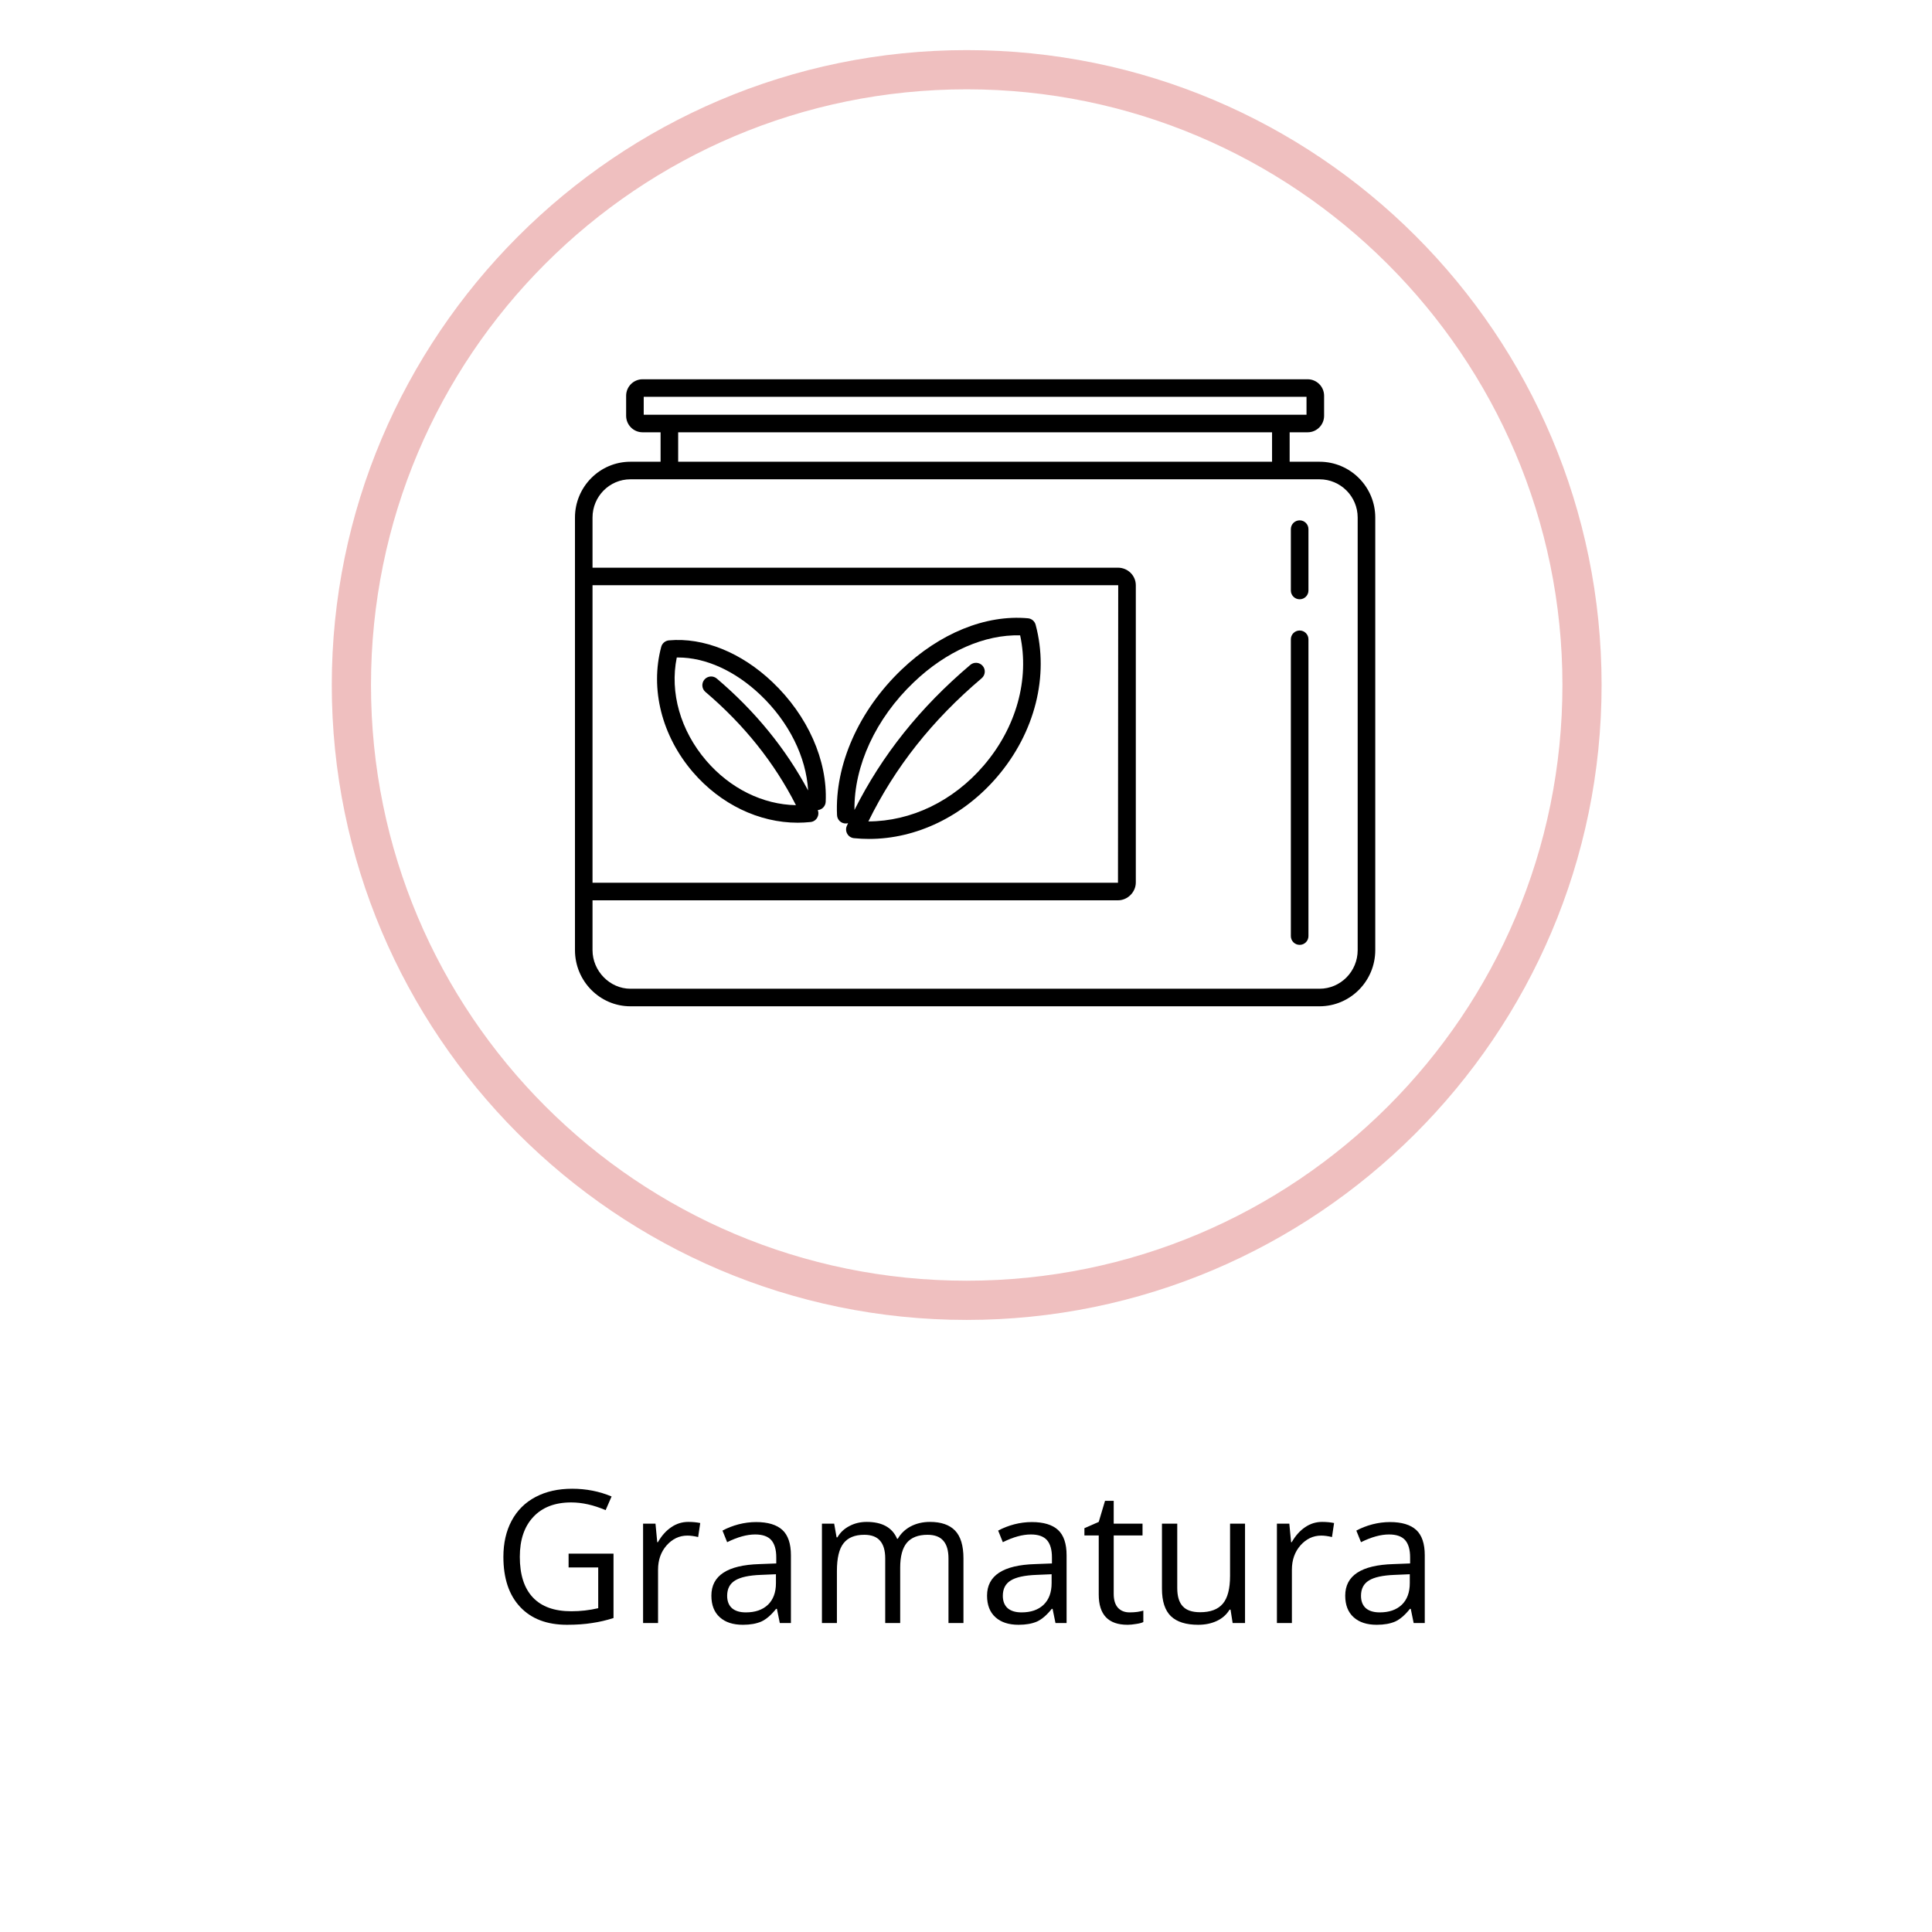 <svg xmlns="http://www.w3.org/2000/svg" width="187.5" viewBox="0 0 187.5 187.5" height="187.5" version="1.0"><defs><clipPath id="a"><path d="M 55.738 36.809 L 133.531 36.809 L 133.531 97.656 L 55.738 97.656 Z M 55.738 36.809"/></clipPath><clipPath id="b"><path d="M 32.199 4.863 L 155.434 4.863 L 155.434 128.098 L 32.199 128.098 Z M 32.199 4.863"/></clipPath></defs><path d="M 126.133 61.191 C 125.66 61.191 125.277 61.57 125.277 62.043 L 125.277 90.848 C 125.277 91.32 125.66 91.699 126.133 91.699 C 126.602 91.699 126.984 91.32 126.984 90.848 L 126.984 62.043 C 126.984 61.57 126.602 61.191 126.133 61.191"/><g clip-path="url(#a)"><path d="M 131.762 92.211 C 131.762 94.277 130.102 95.957 128.059 95.957 L 61.18 95.957 C 59.188 95.957 57.504 94.242 57.504 92.211 L 57.504 87.375 L 108.5 87.375 C 109.438 87.375 110.23 86.578 110.23 85.641 L 110.23 56.797 C 110.23 55.859 109.453 55.094 108.5 55.094 L 57.504 55.094 L 57.504 50.227 C 57.504 48.18 59.152 46.516 61.18 46.516 L 128.059 46.516 C 130.102 46.516 131.762 48.18 131.762 50.227 Z M 57.504 56.797 L 108.523 56.797 L 108.5 85.672 L 57.504 85.672 Z M 123.453 41.953 L 123.453 44.812 L 65.816 44.812 L 65.816 41.953 Z M 62.473 40.25 L 62.473 38.512 L 126.797 38.512 L 126.797 40.25 Z M 128.059 44.812 L 125.16 44.812 L 125.16 41.953 L 126.91 41.953 C 127.789 41.953 128.504 41.234 128.504 40.352 L 128.504 38.41 C 128.504 37.527 127.789 36.809 126.91 36.809 L 62.359 36.809 C 61.48 36.809 60.766 37.527 60.766 38.41 L 60.766 40.352 C 60.766 41.234 61.48 41.953 62.359 41.953 L 64.109 41.953 L 64.109 44.812 L 61.18 44.812 C 58.215 44.812 55.801 47.242 55.801 50.227 L 55.801 92.211 C 55.801 95.215 58.215 97.66 61.18 97.66 L 128.059 97.66 C 131.043 97.66 133.469 95.215 133.469 92.211 L 133.469 50.227 C 133.469 47.242 131.043 44.812 128.059 44.812"/></g><path d="M 126.133 50.5 C 125.66 50.5 125.277 50.879 125.277 51.352 L 125.277 57.309 C 125.277 57.781 125.66 58.16 126.133 58.16 C 126.602 58.16 126.984 57.781 126.984 57.309 L 126.984 51.352 C 126.984 50.879 126.602 50.5 126.133 50.5"/><path d="M 69.566 65.855 C 69.211 65.551 68.672 65.594 68.367 65.949 C 68.059 66.309 68.105 66.848 68.461 67.152 C 72.211 70.336 75.16 74.027 77.246 78.141 C 74.043 78.086 70.863 76.527 68.539 73.82 C 66.035 70.902 64.988 67.207 65.68 63.812 C 65.727 63.809 65.77 63.809 65.809 63.809 C 68.477 63.809 71.344 65.105 73.797 67.438 C 76.566 70.07 78.246 73.473 78.426 76.715 C 76.262 72.664 73.289 69.016 69.566 65.855 Z M 74.973 66.203 C 71.938 63.316 68.277 61.844 64.918 62.148 C 64.562 62.18 64.262 62.434 64.172 62.777 C 63.078 66.871 64.227 71.414 67.242 74.93 C 69.938 78.062 73.664 79.844 77.418 79.844 C 77.832 79.844 78.25 79.82 78.664 79.777 C 78.938 79.75 79.18 79.59 79.312 79.352 C 79.441 79.129 79.461 78.859 79.367 78.621 C 79.785 78.578 80.117 78.238 80.133 77.812 C 80.316 73.789 78.387 69.453 74.973 66.203"/><path d="M 95.484 74.277 C 92.504 77.762 88.414 79.707 84.277 79.719 C 86.863 74.449 90.469 69.895 95.27 65.824 C 95.629 65.52 95.676 64.98 95.371 64.625 C 95.066 64.266 94.523 64.223 94.168 64.527 C 89.293 68.656 85.602 73.277 82.926 78.605 C 82.871 74.332 84.992 69.73 88.672 66.223 C 91.836 63.195 95.559 61.57 99.004 61.66 C 99.926 65.926 98.633 70.598 95.484 74.277 Z M 99.762 60.004 C 95.656 59.633 91.199 61.449 87.492 64.992 C 83.344 68.953 81.004 74.23 81.234 79.109 C 81.254 79.578 81.648 79.945 82.125 79.918 C 82.188 79.914 82.246 79.906 82.305 79.891 C 82.266 79.977 82.227 80.062 82.188 80.145 C 82.074 80.395 82.09 80.684 82.227 80.922 C 82.359 81.16 82.605 81.316 82.875 81.344 C 83.367 81.395 83.855 81.418 84.344 81.418 C 88.93 81.418 93.492 79.23 96.781 75.383 C 100.441 71.105 101.836 65.59 100.508 60.633 C 100.414 60.285 100.117 60.035 99.762 60.004"/><g clip-path="url(#b)"><path fill="#EFBFBF" d="M 93.816 128.098 C 59.777 128.098 32.199 100.332 32.199 66.48 C 32.199 32.629 59.777 4.863 93.816 4.863 C 127.859 4.863 155.434 32.438 155.434 66.48 C 155.434 100.523 127.668 128.098 93.816 128.098 Z M 93.816 8.668 C 61.867 8.668 36.004 34.531 36.004 66.48 C 36.004 98.43 61.867 124.293 93.816 124.293 C 125.77 124.293 151.633 98.43 151.633 66.48 C 151.633 34.531 125.578 8.668 93.816 8.668 Z M 93.816 8.668"/></g><g><g><g><path d="M 7.422 -6.734 L 11.781 -6.734 L 11.781 -0.484 C 11.102 -0.266 10.41 -0.102 9.703 0 C 9.004 0.113 8.191 0.172 7.266 0.172 C 5.316 0.172 3.801 -0.406 2.719 -1.562 C 1.633 -2.719 1.094 -4.336 1.094 -6.422 C 1.094 -7.754 1.359 -8.922 1.891 -9.922 C 2.43 -10.93 3.207 -11.703 4.219 -12.234 C 5.227 -12.766 6.41 -13.031 7.766 -13.031 C 9.129 -13.031 10.406 -12.781 11.594 -12.281 L 11.016 -10.953 C 9.848 -11.453 8.734 -11.703 7.672 -11.703 C 6.098 -11.703 4.875 -11.234 4 -10.297 C 3.125 -9.367 2.688 -8.078 2.688 -6.422 C 2.688 -4.691 3.109 -3.379 3.953 -2.484 C 4.797 -1.586 6.039 -1.141 7.688 -1.141 C 8.57 -1.141 9.441 -1.238 10.297 -1.438 L 10.297 -5.391 L 7.422 -5.391 Z M 7.422 -6.734" transform="translate(47.76 157.513)"/></g></g><g><g><path d="M 5.938 -9.812 C 6.363 -9.812 6.75 -9.773 7.094 -9.703 L 6.891 -8.344 C 6.492 -8.438 6.145 -8.484 5.844 -8.484 C 5.062 -8.484 4.391 -8.164 3.828 -7.531 C 3.273 -6.895 3 -6.109 3 -5.172 L 3 0 L 1.547 0 L 1.547 -9.641 L 2.75 -9.641 L 2.922 -7.844 L 2.984 -7.844 C 3.348 -8.477 3.781 -8.961 4.281 -9.297 C 4.781 -9.641 5.332 -9.812 5.938 -9.812 Z M 5.938 -9.812" transform="translate(60.864 157.513)"/></g></g><g><g><path d="M 7.469 0 L 7.188 -1.375 L 7.109 -1.375 C 6.629 -0.77 6.148 -0.359 5.672 -0.141 C 5.191 0.066 4.598 0.172 3.891 0.172 C 2.93 0.172 2.18 -0.07 1.641 -0.562 C 1.098 -1.051 0.828 -1.75 0.828 -2.656 C 0.828 -4.602 2.383 -5.625 5.5 -5.719 L 7.125 -5.781 L 7.125 -6.375 C 7.125 -7.125 6.961 -7.68 6.641 -8.047 C 6.316 -8.41 5.797 -8.594 5.078 -8.594 C 4.273 -8.594 3.367 -8.344 2.359 -7.844 L 1.906 -8.969 C 2.383 -9.227 2.906 -9.43 3.469 -9.578 C 4.031 -9.723 4.598 -9.797 5.172 -9.797 C 6.316 -9.797 7.164 -9.539 7.719 -9.031 C 8.27 -8.52 8.547 -7.703 8.547 -6.578 L 8.547 0 Z M 4.172 -1.031 C 5.078 -1.031 5.789 -1.273 6.312 -1.766 C 6.832 -2.266 7.094 -2.969 7.094 -3.875 L 7.094 -4.734 L 5.641 -4.672 C 4.473 -4.629 3.633 -4.445 3.125 -4.125 C 2.613 -3.812 2.359 -3.316 2.359 -2.641 C 2.359 -2.117 2.516 -1.719 2.828 -1.438 C 3.148 -1.164 3.598 -1.031 4.172 -1.031 Z M 4.172 -1.031" transform="translate(68.211 157.513)"/></g></g><g><g><path d="M 13.828 0 L 13.828 -6.266 C 13.828 -7.035 13.66 -7.609 13.328 -7.984 C 13.004 -8.367 12.492 -8.562 11.797 -8.562 C 10.891 -8.562 10.219 -8.301 9.781 -7.781 C 9.352 -7.258 9.141 -6.457 9.141 -5.375 L 9.141 0 L 7.688 0 L 7.688 -6.266 C 7.688 -7.035 7.52 -7.609 7.188 -7.984 C 6.863 -8.367 6.352 -8.562 5.656 -8.562 C 4.738 -8.562 4.066 -8.285 3.641 -7.734 C 3.211 -7.191 3 -6.297 3 -5.047 L 3 0 L 1.547 0 L 1.547 -9.641 L 2.734 -9.641 L 2.969 -8.312 L 3.047 -8.312 C 3.316 -8.781 3.703 -9.145 4.203 -9.406 C 4.703 -9.676 5.266 -9.812 5.891 -9.812 C 7.391 -9.812 8.375 -9.266 8.844 -8.172 L 8.906 -8.172 C 9.195 -8.68 9.613 -9.082 10.156 -9.375 C 10.707 -9.664 11.332 -9.812 12.031 -9.812 C 13.113 -9.812 13.926 -9.531 14.469 -8.969 C 15.008 -8.406 15.281 -7.508 15.281 -6.281 L 15.281 0 Z M 13.828 0" transform="translate(78.222 157.513)"/></g></g><g><g><path d="M 7.469 0 L 7.188 -1.375 L 7.109 -1.375 C 6.629 -0.77 6.148 -0.359 5.672 -0.141 C 5.191 0.066 4.598 0.172 3.891 0.172 C 2.93 0.172 2.18 -0.07 1.641 -0.562 C 1.098 -1.051 0.828 -1.75 0.828 -2.656 C 0.828 -4.602 2.383 -5.625 5.5 -5.719 L 7.125 -5.781 L 7.125 -6.375 C 7.125 -7.125 6.961 -7.68 6.641 -8.047 C 6.316 -8.41 5.797 -8.594 5.078 -8.594 C 4.273 -8.594 3.367 -8.344 2.359 -7.844 L 1.906 -8.969 C 2.383 -9.227 2.906 -9.43 3.469 -9.578 C 4.031 -9.723 4.598 -9.797 5.172 -9.797 C 6.316 -9.797 7.164 -9.539 7.719 -9.031 C 8.27 -8.52 8.547 -7.703 8.547 -6.578 L 8.547 0 Z M 4.172 -1.031 C 5.078 -1.031 5.789 -1.273 6.312 -1.766 C 6.832 -2.266 7.094 -2.969 7.094 -3.875 L 7.094 -4.734 L 5.641 -4.672 C 4.473 -4.629 3.633 -4.445 3.125 -4.125 C 2.613 -3.812 2.359 -3.316 2.359 -2.641 C 2.359 -2.117 2.516 -1.719 2.828 -1.438 C 3.148 -1.164 3.598 -1.031 4.172 -1.031 Z M 4.172 -1.031" transform="translate(94.965 157.513)"/></g></g><g><g><path d="M 4.656 -1.031 C 4.914 -1.031 5.164 -1.047 5.406 -1.078 C 5.645 -1.117 5.836 -1.16 5.984 -1.203 L 5.984 -0.094 C 5.816 -0.008 5.578 0.051 5.266 0.094 C 4.961 0.145 4.691 0.172 4.453 0.172 C 2.586 0.172 1.656 -0.805 1.656 -2.766 L 1.656 -8.5 L 0.266 -8.5 L 0.266 -9.203 L 1.656 -9.812 L 2.266 -11.859 L 3.109 -11.859 L 3.109 -9.641 L 5.906 -9.641 L 5.906 -8.5 L 3.109 -8.5 L 3.109 -2.828 C 3.109 -2.242 3.242 -1.797 3.516 -1.484 C 3.797 -1.18 4.176 -1.031 4.656 -1.031 Z M 4.656 -1.031" transform="translate(104.976 157.513)"/></g></g><g><g><path d="M 2.922 -9.641 L 2.922 -3.391 C 2.922 -2.598 3.098 -2.008 3.453 -1.625 C 3.805 -1.238 4.367 -1.047 5.141 -1.047 C 6.141 -1.047 6.875 -1.32 7.344 -1.875 C 7.812 -2.426 8.047 -3.328 8.047 -4.578 L 8.047 -9.641 L 9.5 -9.641 L 9.5 0 L 8.297 0 L 8.094 -1.297 L 8 -1.297 C 7.707 -0.816 7.297 -0.453 6.766 -0.203 C 6.234 0.047 5.629 0.172 4.953 0.172 C 3.773 0.172 2.895 -0.102 2.312 -0.656 C 1.727 -1.219 1.438 -2.109 1.438 -3.328 L 1.438 -9.641 Z M 2.922 -9.641" transform="translate(111.33 157.513)"/></g></g><g><g><path d="M 5.938 -9.812 C 6.363 -9.812 6.75 -9.773 7.094 -9.703 L 6.891 -8.344 C 6.492 -8.438 6.145 -8.484 5.844 -8.484 C 5.062 -8.484 4.391 -8.164 3.828 -7.531 C 3.273 -6.895 3 -6.109 3 -5.172 L 3 0 L 1.547 0 L 1.547 -9.641 L 2.75 -9.641 L 2.922 -7.844 L 2.984 -7.844 C 3.348 -8.477 3.781 -8.961 4.281 -9.297 C 4.781 -9.641 5.332 -9.812 5.938 -9.812 Z M 5.938 -9.812" transform="translate(122.378 157.513)"/></g></g><g><g><path d="M 7.469 0 L 7.188 -1.375 L 7.109 -1.375 C 6.629 -0.77 6.148 -0.359 5.672 -0.141 C 5.191 0.066 4.598 0.172 3.891 0.172 C 2.93 0.172 2.18 -0.07 1.641 -0.562 C 1.098 -1.051 0.828 -1.75 0.828 -2.656 C 0.828 -4.602 2.383 -5.625 5.5 -5.719 L 7.125 -5.781 L 7.125 -6.375 C 7.125 -7.125 6.961 -7.68 6.641 -8.047 C 6.316 -8.41 5.797 -8.594 5.078 -8.594 C 4.273 -8.594 3.367 -8.344 2.359 -7.844 L 1.906 -8.969 C 2.383 -9.227 2.906 -9.43 3.469 -9.578 C 4.031 -9.723 4.598 -9.797 5.172 -9.797 C 6.316 -9.797 7.164 -9.539 7.719 -9.031 C 8.27 -8.52 8.547 -7.703 8.547 -6.578 L 8.547 0 Z M 4.172 -1.031 C 5.078 -1.031 5.789 -1.273 6.312 -1.766 C 6.832 -2.266 7.094 -2.969 7.094 -3.875 L 7.094 -4.734 L 5.641 -4.672 C 4.473 -4.629 3.633 -4.445 3.125 -4.125 C 2.613 -3.812 2.359 -3.316 2.359 -2.641 C 2.359 -2.117 2.516 -1.719 2.828 -1.438 C 3.148 -1.164 3.598 -1.031 4.172 -1.031 Z M 4.172 -1.031" transform="translate(129.726 157.513)"/></g></g></g></svg>